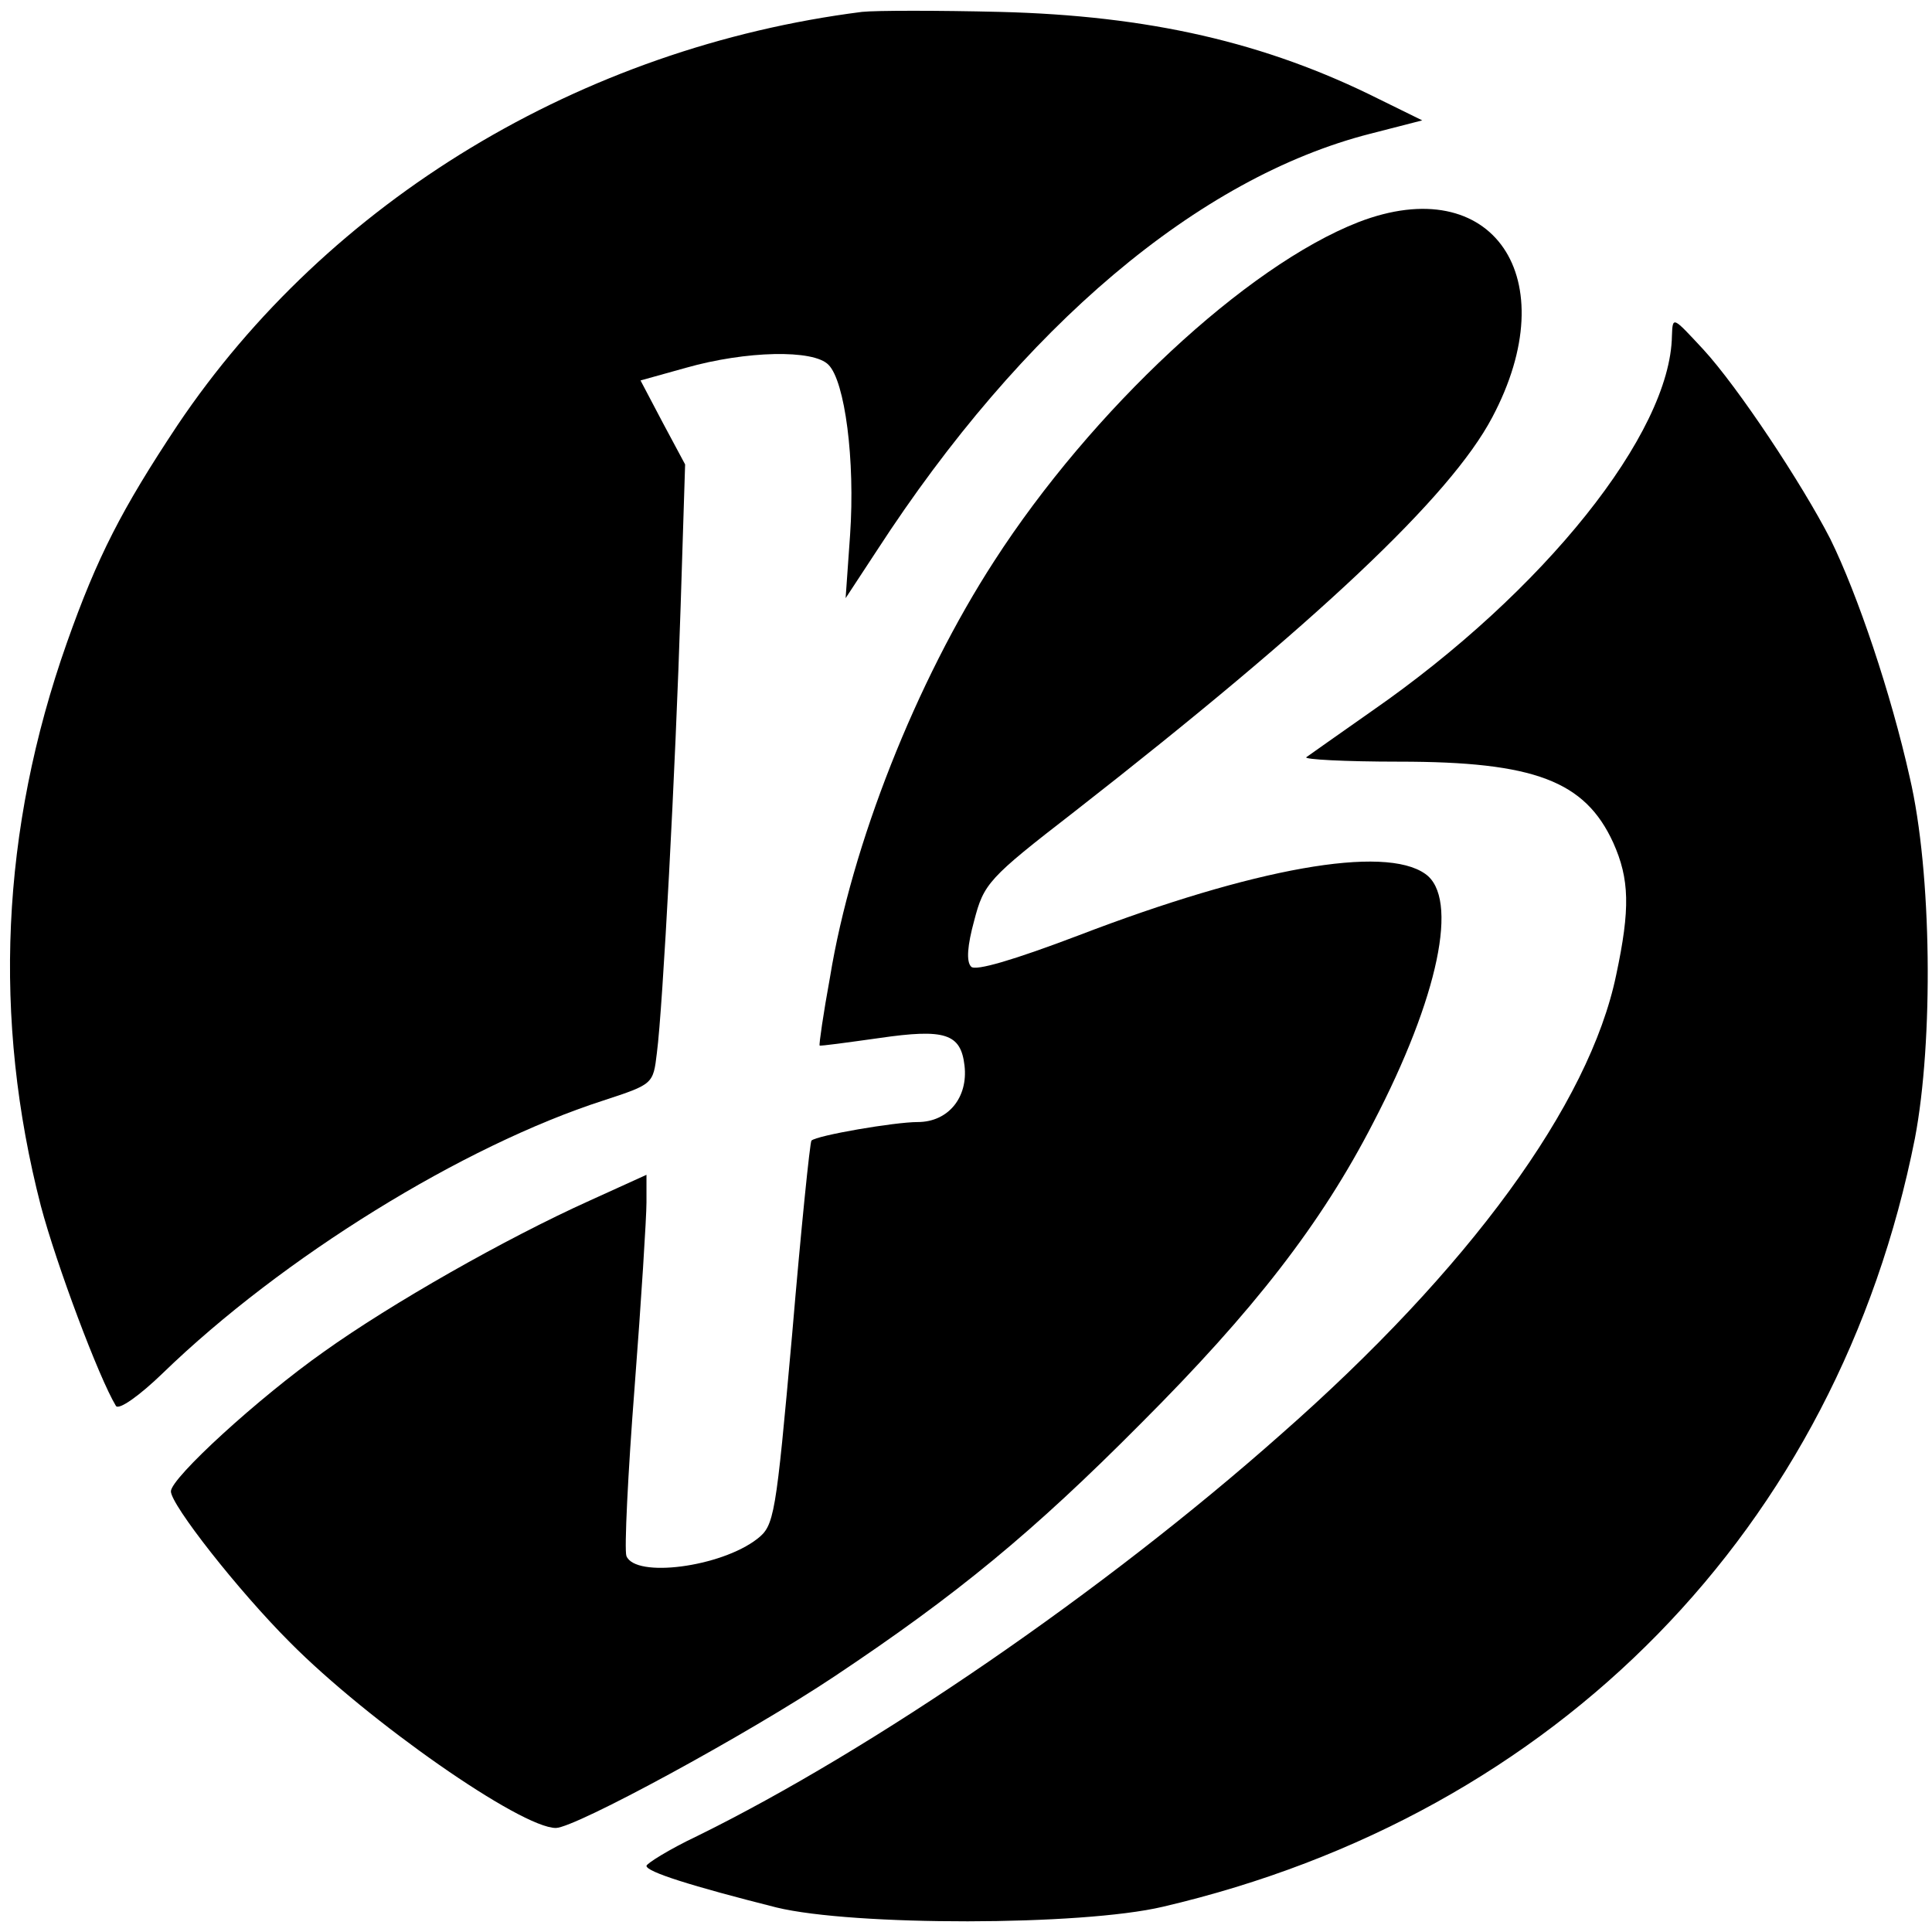 <?xml version="1.0" standalone="no"?>
<!DOCTYPE svg PUBLIC "-//W3C//DTD SVG 20010904//EN"
 "http://www.w3.org/TR/2001/REC-SVG-20010904/DTD/svg10.dtd">
<svg version="1.0" xmlns="http://www.w3.org/2000/svg"
 width="260pt" height="260pt" viewBox="0 0 260 260"
 preserveAspectRatio="xMidYMid meet">
<g transform="translate(0,260) scale(0.1,-0.1)"
fill="#000000" stroke="none">
<path d="M1160 2584 c-378 -48 -718 -254 -921 -556 -75 -113 -108 -177 -149
-293 -89 -252 -100 -506 -35 -758 21 -79 78 -231 101 -269 4 -6 32 14 63 44
161 156 404 306 593 367 67 22 67 22 72 64 8 61 25 381 32 602 l6 190 -30 56
-30 57 61 17 c81 23 172 25 192 4 22 -22 36 -128 29 -229 l-6 -85 42 64 c196
302 433 502 664 561 l70 18 -59 29 c-152 76 -309 112 -510 117 -82 2 -166 2
-185 0z"/>
<path d="M1828 2301 c-151 -59 -359 -253 -490 -456 -105 -162 -192 -382 -221
-560 -9 -49 -15 -91 -14 -92 1 -1 37 4 80 10 89 13 110 6 115 -37 5 -43 -22
-76 -63 -76 -31 0 -136 -18 -143 -25 -2 -2 -14 -119 -26 -261 -22 -246 -24
-257 -47 -275 -49 -38 -164 -53 -176 -23 -3 8 2 111 11 227 9 117 16 229 16
249 l0 37 -77 -35 c-113 -51 -266 -138 -357 -203 -88 -62 -206 -170 -206 -188
0 -18 90 -133 160 -203 106 -107 311 -250 358 -250 26 0 258 126 375 204 165
110 267 194 412 340 152 152 243 269 313 405 88 169 116 303 70 335 -55 39
-230 8 -467 -83 -87 -33 -138 -48 -144 -42 -7 7 -5 29 4 62 13 50 19 57 134
146 328 256 507 425 563 531 100 188 1 333 -180 263z"/>
<path d="M2250 2148 c-2 -131 -172 -344 -404 -505 -44 -31 -84 -59 -88 -62 -4
-3 52 -6 125 -6 182 0 250 -26 288 -109 22 -49 23 -89 4 -178 -36 -174 -198
-396 -452 -619 -238 -211 -549 -424 -785 -540 -38 -18 -68 -37 -68 -40 0 -8
60 -27 175 -56 103 -25 410 -25 520 1 531 124 908 510 1012 1034 25 131 23
358 -7 486 -25 112 -70 246 -107 321 -38 74 -124 204 -171 255 -41 44 -41 45
-42 18z"/>
</g>
</svg>

